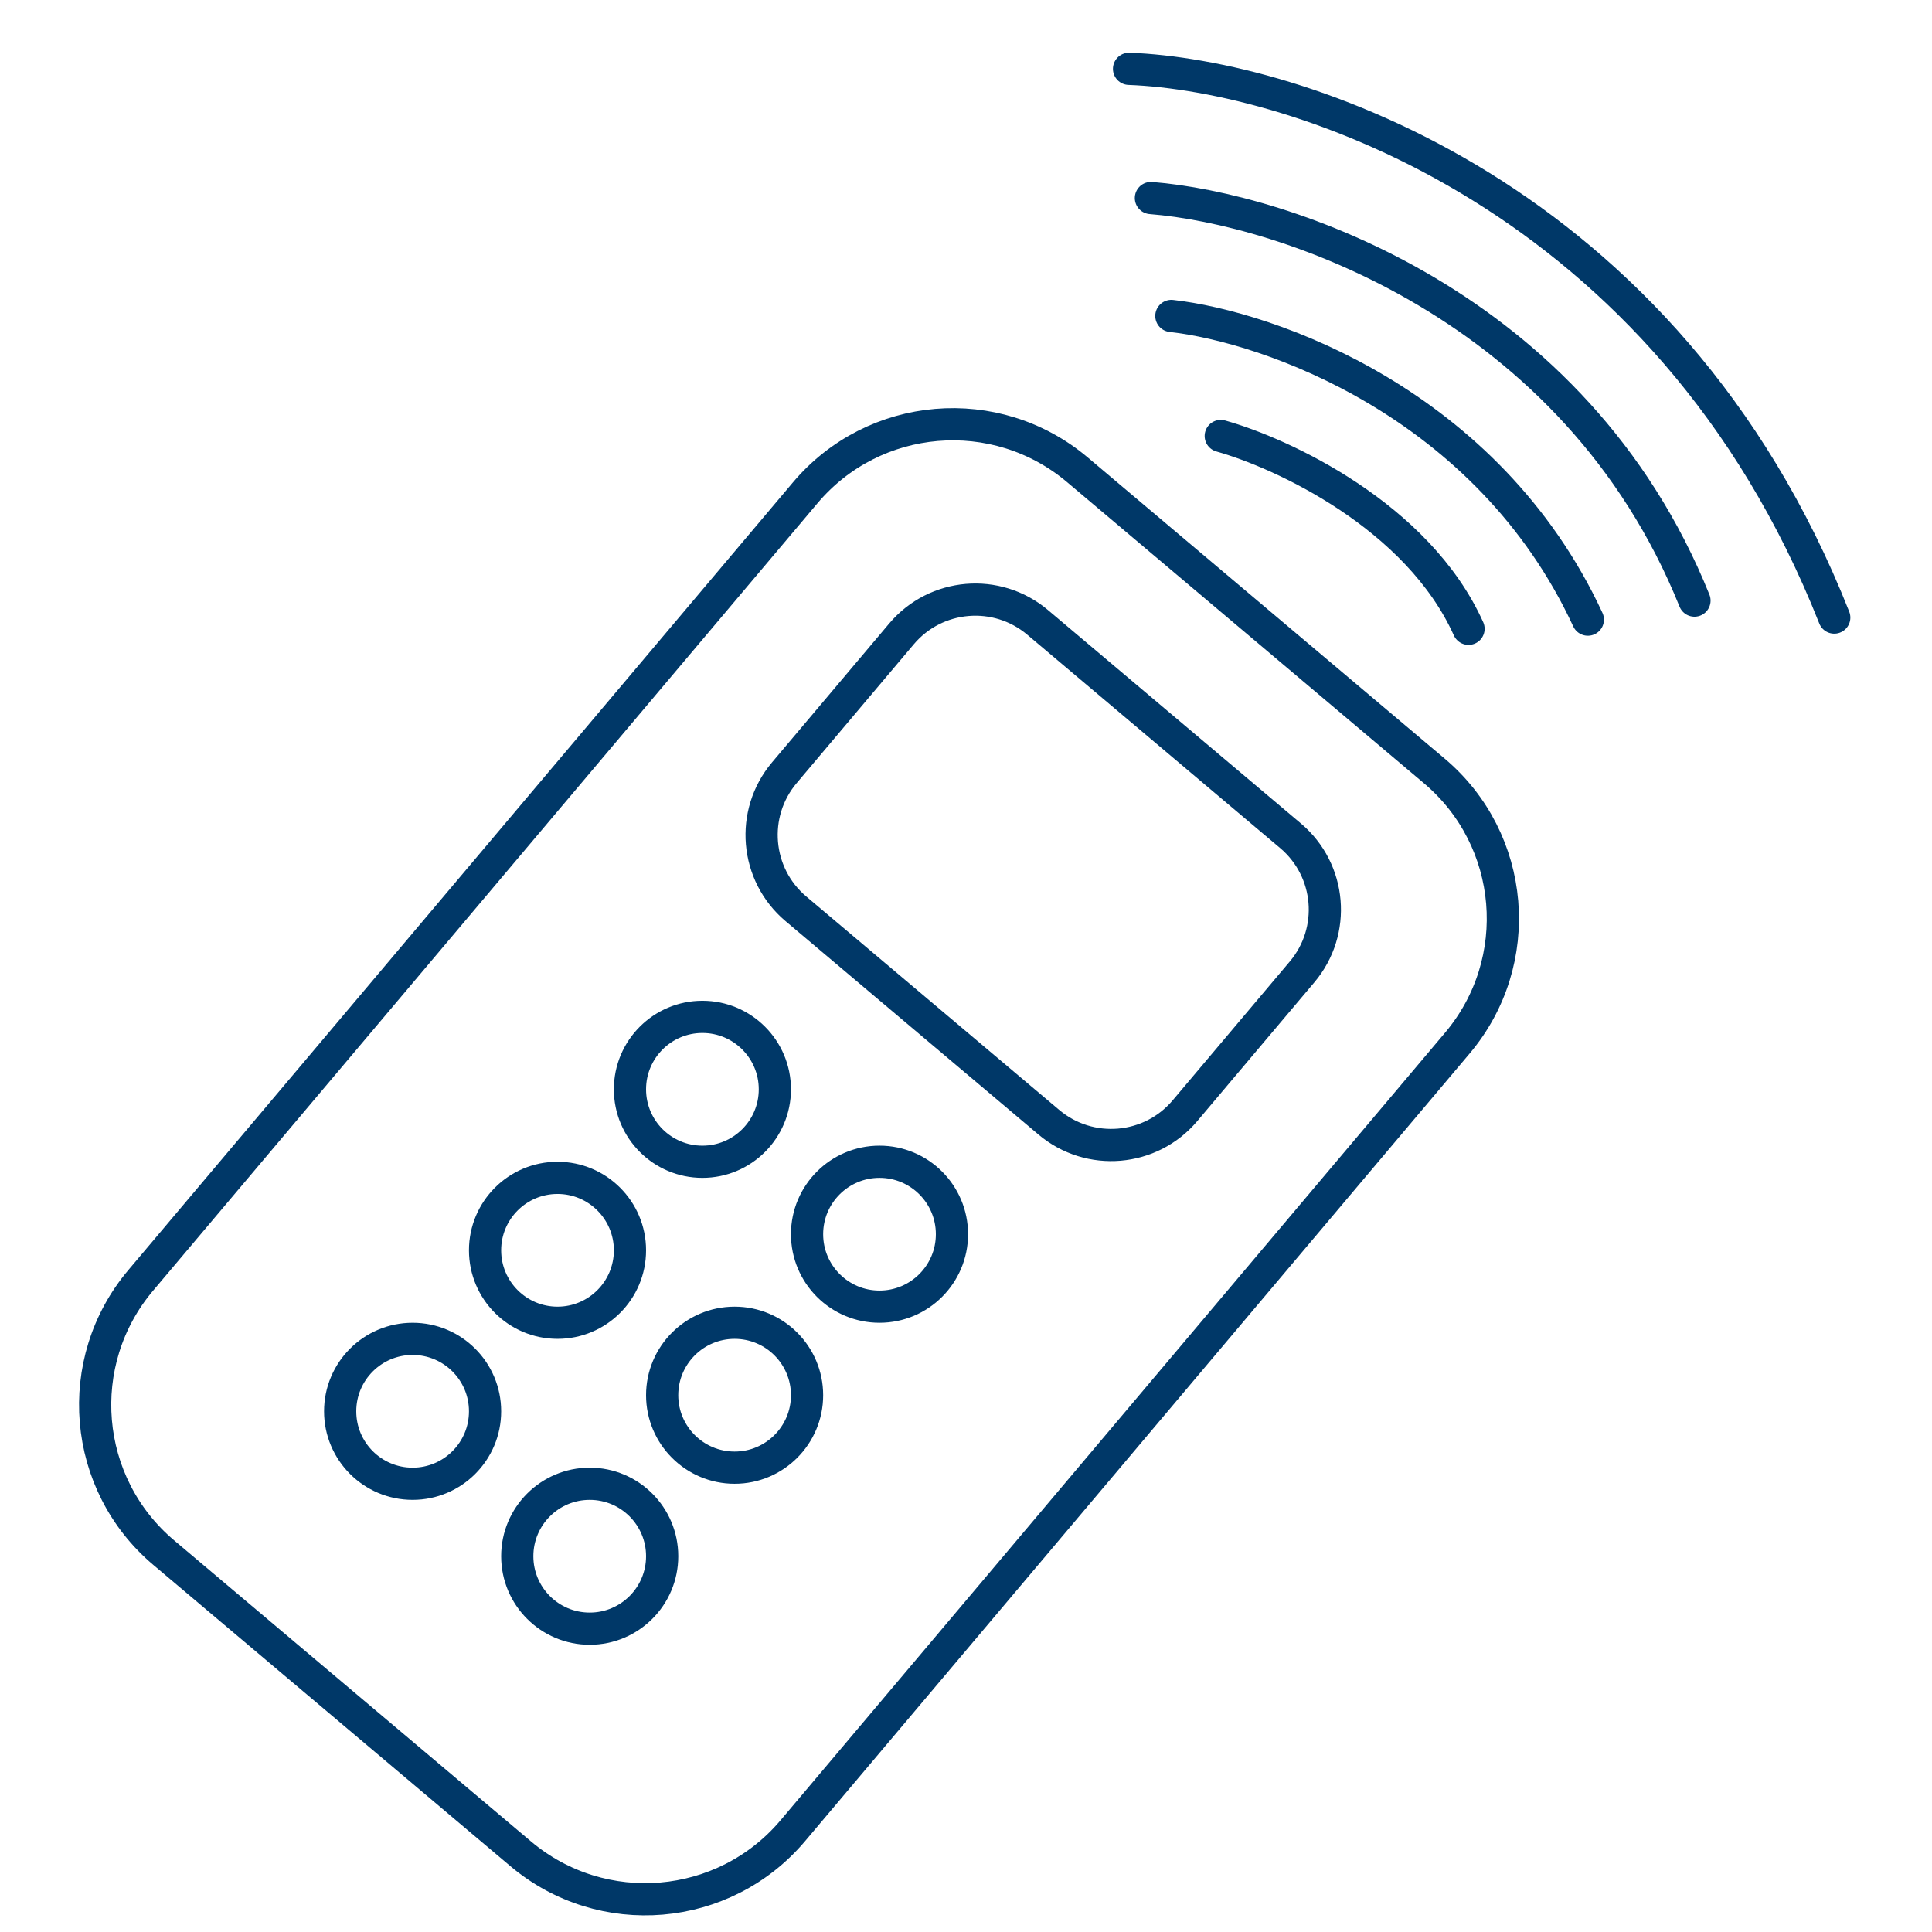 <svg width="120" height="120" viewBox="0 0 120 120" fill="none" xmlns="http://www.w3.org/2000/svg">
<path d="M75.823 27.08C79.638 28.148 88.057 32.038 91.213 39.055M72.755 19.624C78.778 20.298 92.383 25.014 98.624 38.486M71.485 12.3C79.642 12.945 97.813 18.849 105.247 37.304M70.127 4.275C80.389 4.657 103.515 12.009 113.929 38.358M10.171 96.438L32.336 115.139C37.401 119.413 44.972 118.771 49.246 113.706L90.517 64.791C94.791 59.725 94.15 52.154 89.084 47.881L66.92 29.18C61.854 24.906 54.284 25.547 50.01 30.613L8.738 79.528C4.465 84.593 5.106 92.164 10.171 96.438ZM49.436 56.449L65.146 69.704C67.679 71.841 71.464 71.521 73.601 68.988L80.875 60.367C83.012 57.834 82.691 54.049 80.158 51.912L64.448 38.656C61.916 36.52 58.13 36.84 55.993 39.373L48.719 47.994C46.582 50.527 46.903 54.312 49.436 56.449ZM48.128 67.659C48.128 70.144 46.113 72.159 43.628 72.159C41.143 72.159 39.128 70.144 39.128 67.659C39.128 65.174 41.143 63.159 43.628 63.159C46.113 63.159 48.128 65.174 48.128 67.659ZM39.128 77.659C39.128 80.144 37.113 82.159 34.628 82.159C32.143 82.159 30.128 80.144 30.128 77.659C30.128 75.174 32.143 73.159 34.628 73.159C37.113 73.159 39.128 75.174 39.128 77.659ZM30.128 87.659C30.128 90.144 28.113 92.159 25.628 92.159C23.143 92.159 21.128 90.144 21.128 87.659C21.128 85.174 23.143 83.159 25.628 83.159C28.113 83.159 30.128 85.174 30.128 87.659ZM59.128 76.659C59.128 79.144 57.113 81.159 54.628 81.159C52.143 81.159 50.128 79.144 50.128 76.659C50.128 74.174 52.143 72.159 54.628 72.159C57.113 72.159 59.128 74.174 59.128 76.659ZM50.128 86.659C50.128 89.144 48.113 91.159 45.628 91.159C43.143 91.159 41.128 89.144 41.128 86.659C41.128 84.174 43.143 82.159 45.628 82.159C48.113 82.159 50.128 84.174 50.128 86.659ZM41.128 96.659C41.128 99.144 39.113 101.159 36.628 101.159C34.143 101.159 32.128 99.144 32.128 96.659C32.128 94.174 34.143 92.159 36.628 92.159C39.113 92.159 41.128 94.174 41.128 96.659Z" stroke="#003868" stroke-width="2" stroke-linecap="round"/>
</svg>
